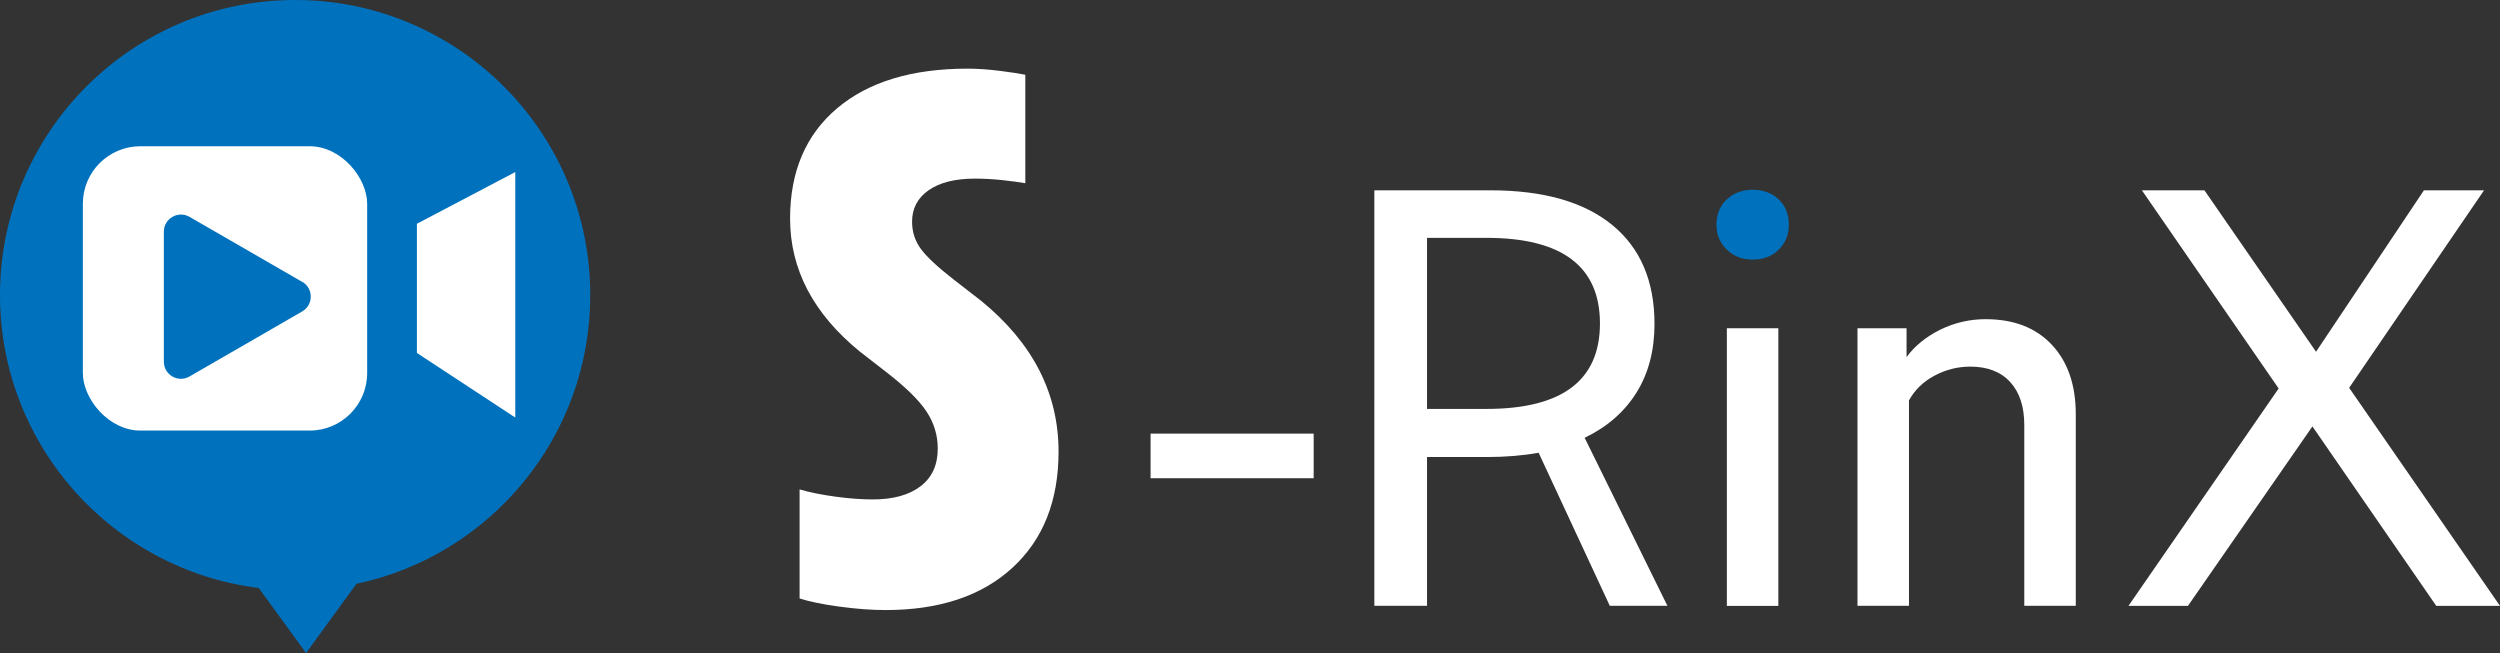 <?xml version="1.0" encoding="UTF-8"?>
<svg xmlns="http://www.w3.org/2000/svg" id="_レイヤー_1" data-name="レイヤー 1" viewBox="0 0 228.71 59.74">
  <rect x="0" y="0" width="228.71" height="59.74" fill="#333333" stroke="none"/>
  <path d="m73.14,44.77c.95.28,2.06.5,3.32.67,1.26.17,2.39.25,3.38.25,1.86,0,3.32-.4,4.37-1.2,1.05-.8,1.58-1.95,1.58-3.45,0-1.22-.34-2.34-1.02-3.38-.68-1.03-1.87-2.2-3.56-3.52l-2.54-1.97c-4.26-3.47-6.39-7.53-6.39-12.17,0-4.31,1.44-7.68,4.31-10.1,2.87-2.42,6.85-3.62,11.94-3.62.91,0,1.91.07,3.01.21,1.09.14,1.85.26,2.26.35v9.92c-.54-.09-1.23-.19-2.08-.28-.85-.09-1.68-.14-2.51-.14-1.82,0-3.23.35-4.25,1.06-1.01.7-1.52,1.67-1.52,2.88,0,.94.27,1.77.81,2.5.54.73,1.53,1.65,2.98,2.78l2.54,1.97c4.71,3.85,7.07,8.44,7.07,13.79,0,4.5-1.41,8.04-4.22,10.62-2.81,2.58-6.68,3.87-11.59,3.87-1.32,0-2.75-.11-4.28-.32-1.53-.21-2.73-.46-3.6-.74v-9.99Z" style="fill: #fff;"></path>
  <g>
    <path d="m54,27C54,12.09,41.91,0,27,0S0,12.09,0,27c0,13.78,10.33,25.14,23.67,26.79l4.33,5.95,4.61-6.33c12.22-2.58,21.39-13.42,21.39-26.41Z" style="fill: #0071bc;"></path>
    <g>
      <g>
        <rect x="7.58" y="13.38" width="26.01" height="26.01" rx="5.26" ry="5.26" style="fill: #fff;"></rect>
        <polygon points="47.14 38.2 38.14 32.29 38.14 20.47 47.14 15.74 47.14 38.2" style="fill: #fff;"></polygon>
      </g>
      <path d="m27.65,25.79l-10.31-5.95c-1.04-.6-2.35.15-2.35,1.35v11.9c0,1.2,1.3,1.96,2.35,1.35l10.31-5.95c1.04-.6,1.04-2.11,0-2.71Z" style="fill: #0071bc;"></path>
    </g>
  </g>
  <g>
    <path d="m105.26,39.67h14.92v4.08h-14.92v-4.08Z" style="fill: #fff;"></path>
    <path d="m125.73,17.41h10.6c4.86,0,8.58,1.06,11.16,3.17,2.58,2.11,3.87,5.13,3.87,9.06,0,2.42-.55,4.52-1.65,6.28-1.1,1.76-2.68,3.14-4.74,4.13l7.57,15.37h-5.27l-6.51-14c-1.46.26-3.03.39-4.71.39h-5.5v13.61h-4.82V17.41Zm10.26,20c6.92,0,10.38-2.61,10.38-7.82s-3.46-7.83-10.38-7.83h-5.44v15.65h5.44Z" style="fill: #fff;"></path>
    <path d="m157.98,22.84c-.64-.61-.95-1.37-.95-2.29s.32-1.73.95-2.31c.64-.59,1.42-.88,2.36-.88s1.77.29,2.38.88c.62.59.93,1.36.93,2.31s-.31,1.68-.93,2.29c-.62.61-1.41.91-2.38.91s-1.72-.3-2.36-.91Z" style="fill: #0071bc;"></path>
    <rect x="157.98" y="30.03" width="4.71" height="25.4" style="fill: #fff;"></rect>
    <path d="m169.93,30.03h4.49v2.64c.75-1.03,1.78-1.86,3.08-2.51,1.31-.64,2.69-.96,4.15-.96,2.58,0,4.6.78,6.06,2.34,1.46,1.56,2.19,3.68,2.19,6.36v17.52h-4.71v-16.53c0-1.69-.43-3-1.29-3.94-.86-.94-2.08-1.41-3.65-1.41-1.16,0-2.25.28-3.28.83-1.03.55-1.8,1.3-2.33,2.26v18.79h-4.71v-25.4Z" style="fill: #fff;"></path>
    <path d="m228.71,55.43h-5.83l-11.33-16.42-11.39,16.42h-5.44l13.74-19.89-12.51-18.13h5.72l10.21,14.77,9.87-14.77h5.5l-12.34,18.07,13.8,19.95Z" style="fill: #fff;"></path>
  </g>
</svg>
